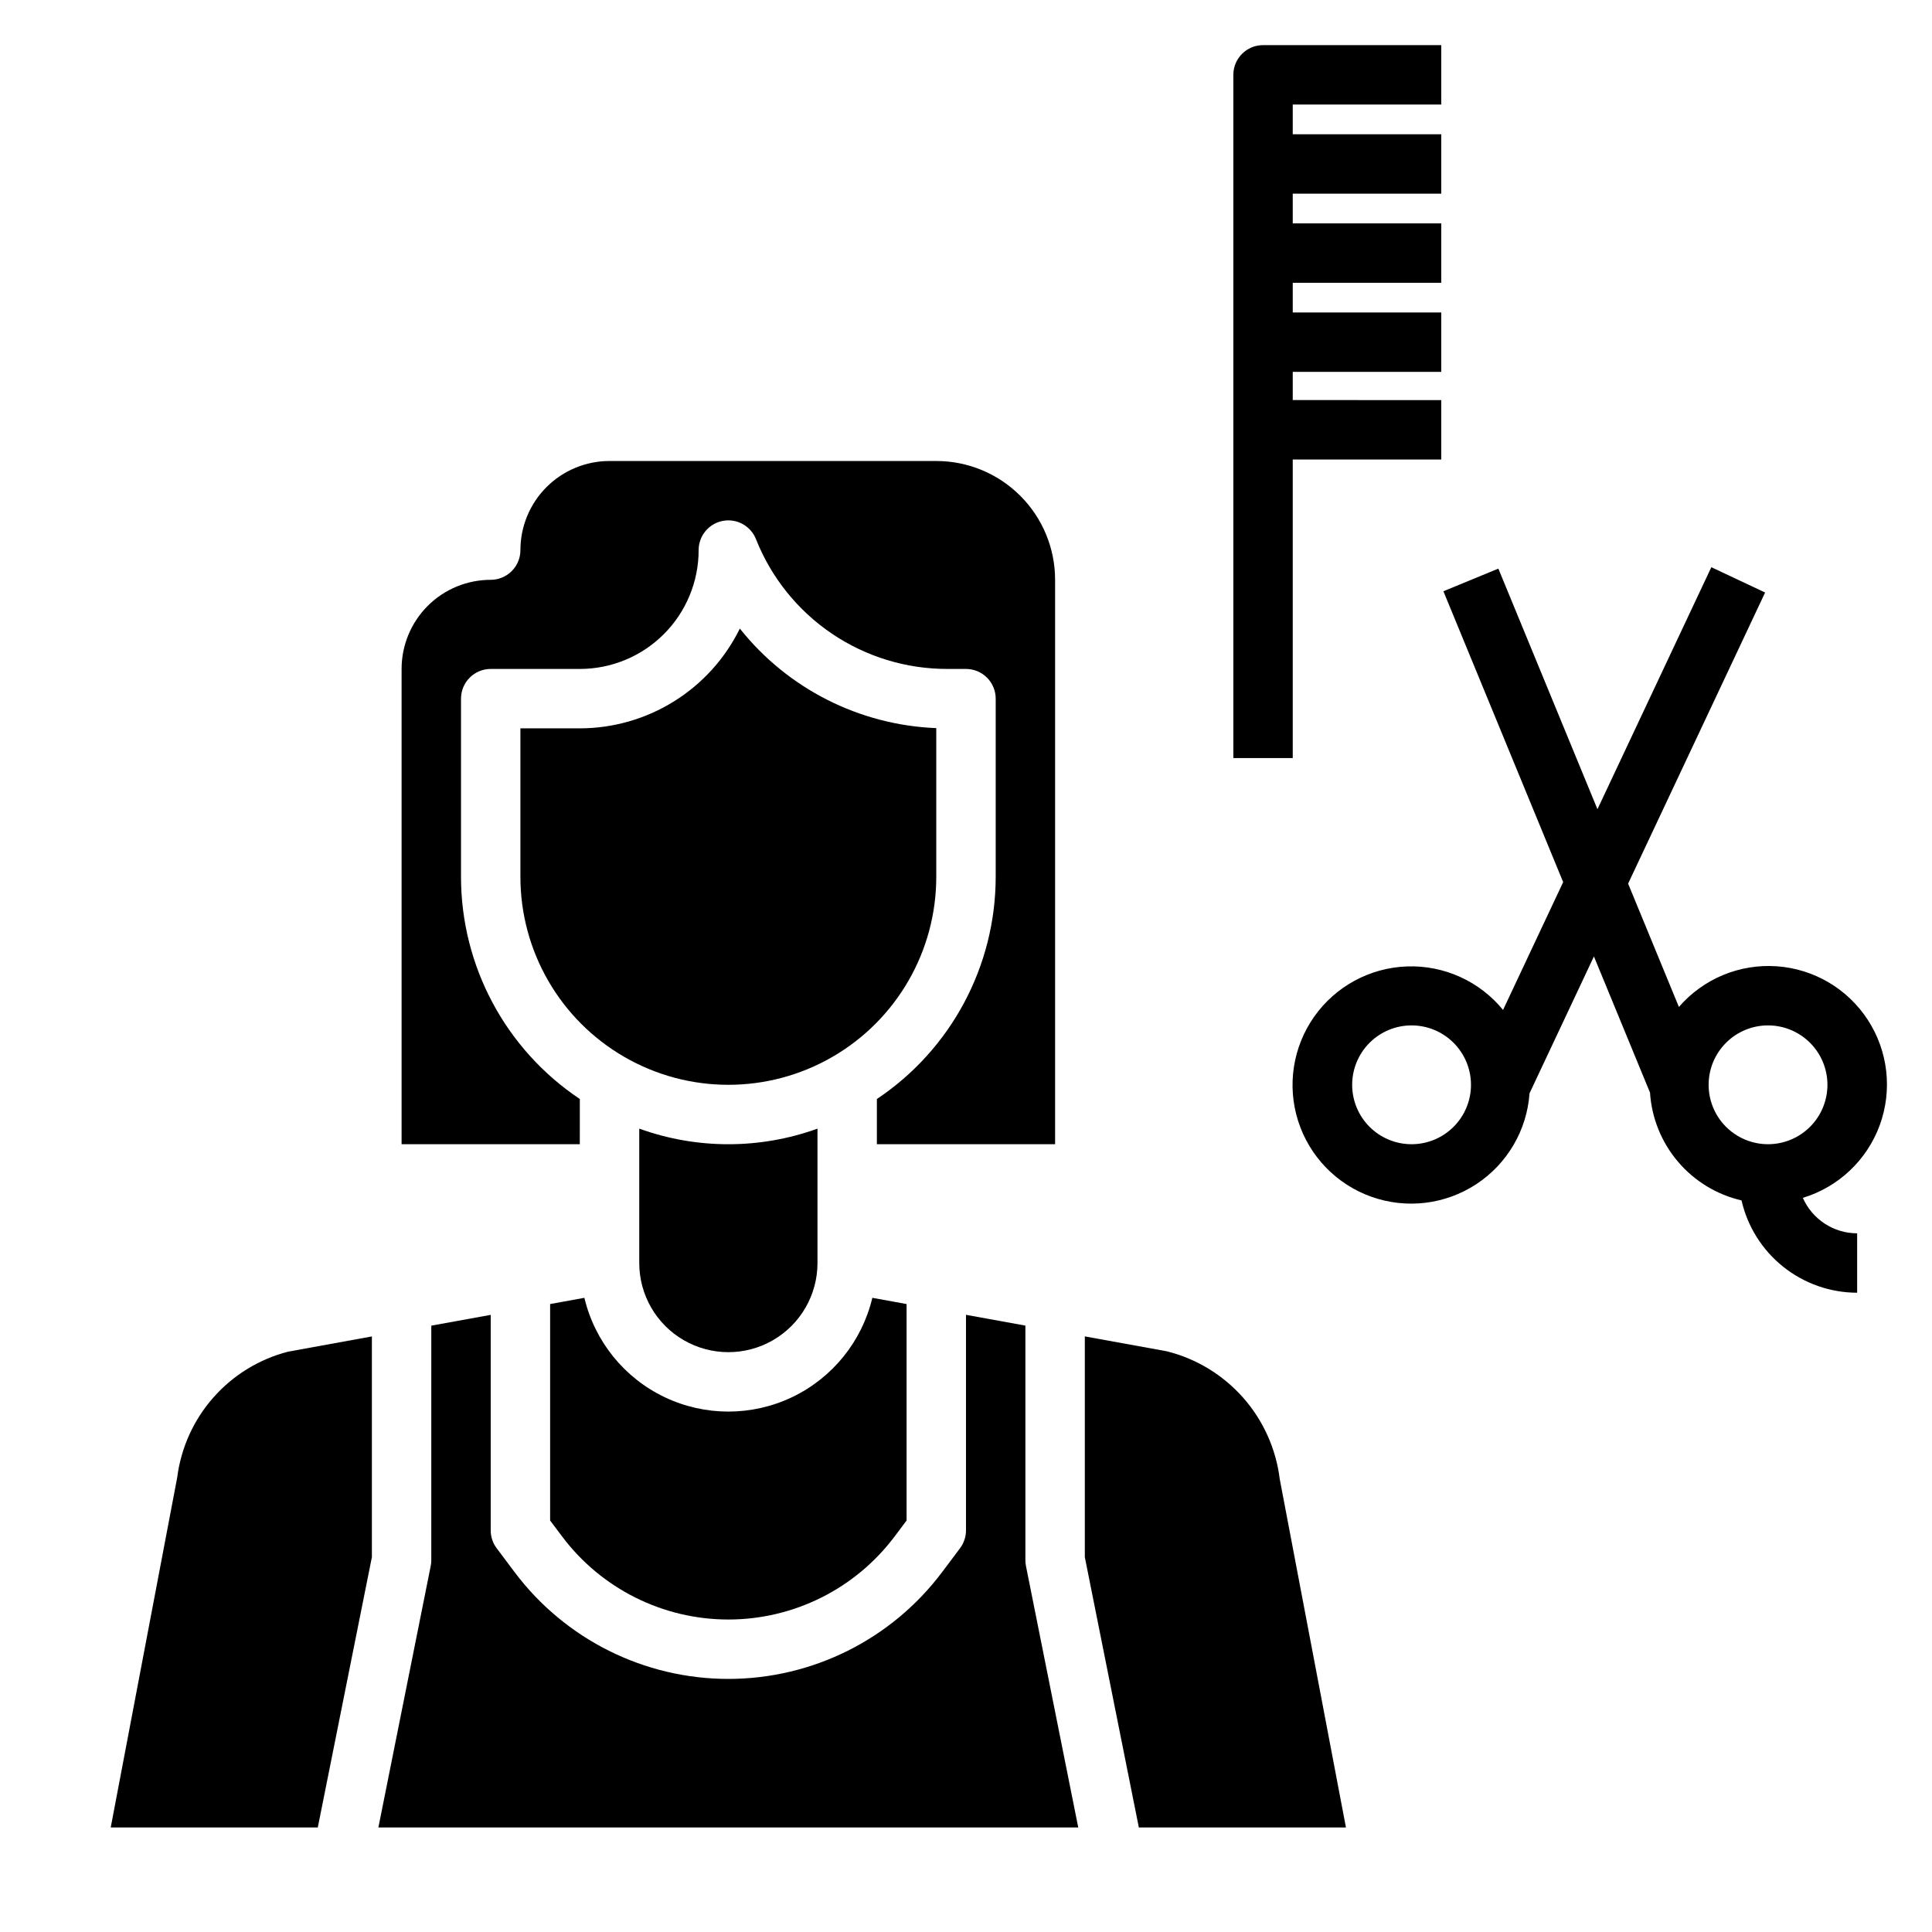 <?xml version="1.0" encoding="UTF-8"?>
<!-- Uploaded to: SVG Repo, www.svgrepo.com, Generator: SVG Repo Mixer Tools -->
<svg fill="#000000" width="800px" height="800px" version="1.1" viewBox="144 144 512 512" xmlns="http://www.w3.org/2000/svg">
 <g>
  <path d="m313.41 443.1v35.621c0 8.438 4.5 16.234 11.809 20.453 7.305 4.219 16.309 4.219 23.617 0 7.305-4.219 11.805-12.016 11.805-20.453v-35.621c-15.262 5.512-31.969 5.512-47.23 0z"/>
  <path d="m392.12 376.38v-39.422c-20.363-0.805-39.367-10.434-52.055-26.379-3.894 7.926-9.93 14.605-17.426 19.277-7.496 4.676-16.148 7.156-24.98 7.164h-15.746v39.359c0 19.688 10.504 37.879 27.551 47.723 17.051 9.844 38.055 9.844 55.105 0s27.551-28.035 27.551-47.723z"/>
  <path d="m297.66 435.25c-19.664-13.137-31.477-35.219-31.488-58.867v-47.234c0-4.348 3.523-7.871 7.871-7.871h23.617c8.348 0 16.359-3.316 22.262-9.223 5.906-5.902 9.223-13.914 9.223-22.266-0.004-3.777 2.672-7.027 6.383-7.742 3.711-0.719 7.406 1.305 8.805 4.816 4.031 10.18 11.035 18.906 20.102 25.047s19.77 9.402 30.719 9.367h4.844c2.086 0 4.09 0.832 5.566 2.305 1.477 1.477 2.305 3.481 2.305 5.566v47.234c-0.016 23.648-11.824 45.73-31.488 58.867v11.98h47.23v-149.57c0-8.352-3.316-16.363-9.223-22.266-5.902-5.906-13.914-9.223-22.266-9.223h-86.59c-6.266 0-12.27 2.488-16.699 6.914-4.43 4.43-6.918 10.438-6.918 16.699 0 2.09-0.828 4.09-2.305 5.566-1.477 1.477-3.481 2.309-5.566 2.309-6.266 0-12.27 2.484-16.699 6.914-4.43 4.43-6.918 10.438-6.918 16.699v125.95h47.23z"/>
  <path d="m289.79 546.95 3.148 4.195c10.406 13.875 26.742 22.043 44.086 22.043s33.676-8.168 44.082-22.043l3.148-4.195v-57.363l-9.078-1.652h0.004c-2.742 11.531-10.551 21.207-21.246 26.316-10.695 5.109-23.129 5.109-33.824 0-10.691-5.109-18.504-14.785-21.242-26.316l-9.078 1.652z"/>
  <path d="m453.2 502.1-21.711-3.941v58.496l14.316 71.637h54.883l-17.543-92.316c-0.98-8.012-4.367-15.539-9.711-21.59-5.348-6.047-12.402-10.332-20.234-12.285z"/>
  <path d="m190.96 535.55-17.617 92.742h54.875l14.336-71.637v-58.488l-22.207 4.039v-0.004c-7.672 1.98-14.574 6.219-19.812 12.164-5.238 5.941-8.574 13.324-9.574 21.184z"/>
  <path d="m415.74 557.44v-62.141l-15.742-2.859v57.129c0 1.703-0.555 3.359-1.574 4.723l-4.723 6.297h-0.004c-13.379 17.844-34.375 28.34-56.676 28.34-22.301 0-43.301-10.496-56.68-28.34l-4.723-6.297c-1.023-1.363-1.574-3.019-1.574-4.723v-57.117l-15.742 2.859-0.004 62.129c0.004 0.531-0.051 1.059-0.156 1.574l-13.863 69.277h185.47l-13.855-69.273v-0.004c-0.105-0.516-0.156-1.043-0.156-1.574z"/>
  <path d="m621.77 461.44c9.445-2.863 16.996-10 20.387-19.27 3.387-9.27 2.219-19.594-3.156-27.871-5.375-8.281-14.328-13.551-24.176-14.227-9.848-0.676-19.441 3.316-25.898 10.781l-13.461-32.684 36.305-77.145-14.25-6.707-30.18 64.133-26.262-63.762-14.562 6 31.738 77.082-15.93 33.875c-6.219-7.613-15.641-11.879-25.465-11.531-9.824 0.352-18.922 5.273-24.586 13.309-5.66 8.035-7.242 18.258-4.266 27.629 2.977 9.371 10.164 16.809 19.426 20.105 9.258 3.297 19.531 2.07 27.758-3.312 8.227-5.383 13.461-14.305 14.148-24.109l17.066-36.266 14.863 36.086c0.438 6.734 3.031 13.148 7.398 18.293 4.367 5.148 10.277 8.75 16.852 10.273 1.59 6.941 5.484 13.141 11.047 17.582 5.566 4.445 12.473 6.871 19.594 6.883v-15.742c-3.055-0.004-6.039-0.898-8.594-2.566-2.555-1.672-4.57-4.047-5.797-6.84zm-103.69-14.211c-4.176 0-8.18-1.66-11.133-4.609-2.953-2.953-4.609-6.957-4.609-11.133s1.656-8.184 4.609-11.133c2.953-2.953 6.957-4.613 11.133-4.613s8.18 1.66 11.133 4.613c2.953 2.949 4.613 6.957 4.613 11.133s-1.66 8.18-4.613 11.133c-2.953 2.949-6.957 4.609-11.133 4.609zm78.719-15.742h0.004c0-4.176 1.656-8.184 4.609-11.133 2.953-2.953 6.957-4.613 11.133-4.613s8.18 1.66 11.133 4.613c2.953 2.949 4.613 6.957 4.613 11.133s-1.66 8.18-4.613 11.133c-2.953 2.949-6.957 4.609-11.133 4.609s-8.18-1.66-11.133-4.609c-2.953-2.953-4.609-6.957-4.609-11.133z"/>
  <path d="m486.59 265.77h39.359v-15.742l-39.359-0.004v-7.469h39.359v-15.746h-39.359v-7.871h39.359v-15.742h-39.359v-7.875h39.359v-15.742h-39.359v-7.871h39.359v-15.746h-47.23c-4.348 0-7.871 3.523-7.871 7.871v181.06h15.742z"/>
 </g>
</svg>